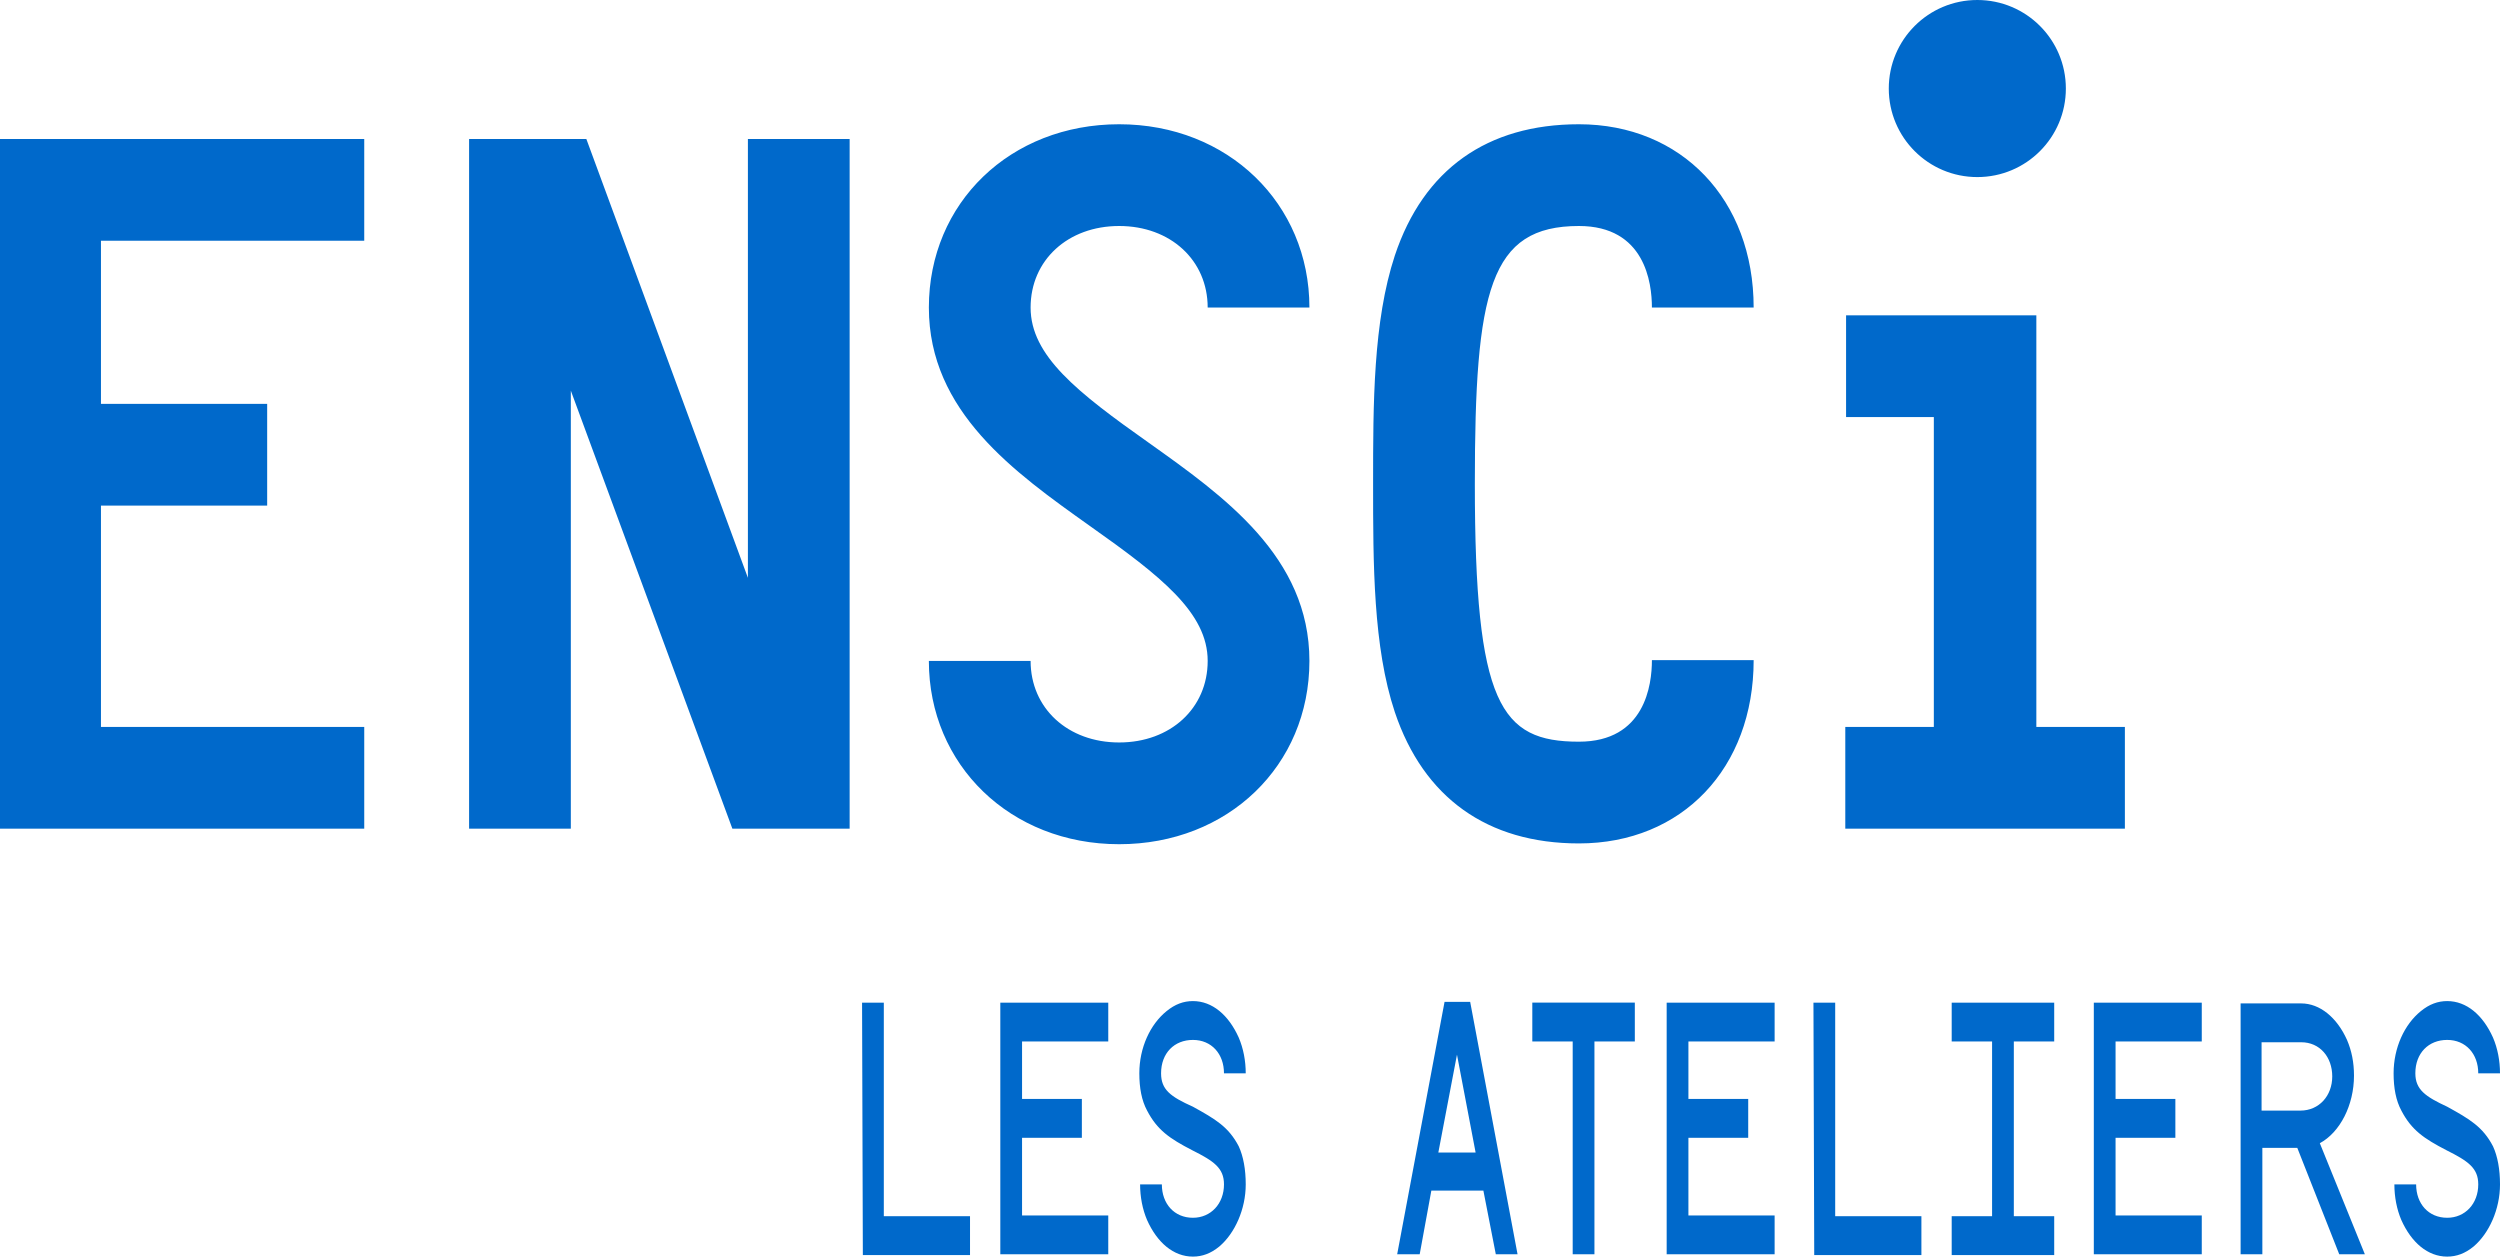 <svg xmlns="http://www.w3.org/2000/svg" width="600" height="301.584" viewBox="0 0 600 301.584"><path d="M509.972 198.882v-24.418h-21.249V75.676h-45.666v24.417h21.062v74.371H442.87v24.418h67.102zM495.806 21.249C495.806 9.506 486.3 0 474.557 0s-21.249 9.506-21.249 21.249c0 11.743 9.507 21.249 21.25 21.249s21.248-9.506 21.248-21.25zm-141.845 94.874c0-46.412 3.541-61.883 24.977-61.883 15.843 0 17.52 13.607 17.52 19.572h24.418c0-25.909-17.335-43.99-41.938-43.99-21.995 0-37.28 10.812-44.176 31.501-5.219 15.844-5.219 35.601-5.219 54.8 0 19.199 0 39.143 5.22 54.8 6.896 20.503 22.18 31.5 44.175 31.5 24.79 0 41.938-18.08 41.938-43.989h-24.417c0 5.965-1.678 19.572-17.521 19.572-18.826 0-24.977-8.947-24.977-61.883zM247.344 73.812c0-11.37 8.947-19.572 21.249-19.572s21.249 8.202 21.249 19.572h24.417c0-24.977-19.571-43.99-45.666-43.99s-45.667 18.827-45.667 43.99c0 24.976 20.504 39.515 38.584 52.376 17.148 12.116 28.332 20.876 28.332 32.433 0 11.37-8.947 19.571-21.25 19.571-12.301 0-21.248-8.201-21.248-19.571h-24.418c0 24.976 19.572 43.988 45.667 43.988s45.666-18.825 45.666-43.988c0-24.977-20.503-39.516-38.583-52.377-17.149-12.115-28.332-20.876-28.332-32.432zm-71.575 125.07h28.145V33.364h-24.417v105.313l-38.77-105.313h-28.145v165.518h24.417V93.756l38.77 105.126zM0 198.882h87.418v-24.418H24.231v-53.122H64.12V96.924H24.231V57.782h63.187V33.364H0V198.882zM212.116 291.892v-51.258h-5.22l.187 60.578h25.722v-9.32h-20.69zm53.867-51.258h-25.908v60.391h25.908v-9.32h-20.69v-18.639h14.353v-9.32h-14.352v-13.793h20.69v-9.32zm12.675 16.962c0-4.847 3.169-8.015 7.642-8.015s7.456 3.355 7.456 8.015h5.219c0-2.983-.56-5.965-1.678-8.575-2.423-5.405-6.337-8.76-10.997-8.76-2.237 0-4.287.745-6.337 2.423-3.915 3.169-6.524 8.76-6.524 14.911 0 3.542.56 6.524 1.864 8.947 2.423 4.66 5.405 6.71 10.81 9.506 5.22 2.61 7.643 4.287 7.643 8.202 0 4.66-3.169 8.015-7.456 8.015-4.473 0-7.456-3.355-7.456-8.015h-5.219c0 2.982.56 5.964 1.678 8.574 2.423 5.405 6.337 8.76 10.997 8.76 2.237 0 4.287-.745 6.337-2.423 3.728-3.169 6.338-8.947 6.338-14.911 0-3.542-.56-6.71-1.678-9.134-2.423-4.66-5.592-6.523-10.997-9.506-5.405-2.423-7.642-4.1-7.642-8.014zm85.554 43.43l-11.37-60.579h-6.15l-11.37 60.578h5.405l2.796-15.284h12.488l2.982 15.284h5.22zm-14.538-47.904l4.473 23.486H345.2l4.474-23.486zm18.08-12.488v9.32h9.692v51.071h5.22v-51.072h9.692v-9.32h-24.604zm58.155 0H400v60.391h25.909v-9.32h-20.69v-18.639h14.352v-9.32H405.22v-13.793h20.69v-9.32zm14.538 51.258v-51.258h-5.219l.187 60.578h25.722v-9.32h-20.69zm52.563-51.258h-24.604v9.32h9.693v41.938h-9.693v9.32h24.604v-9.32h-9.692v-41.939h9.692v-9.32zm35.415 0h-25.909v60.391h25.909v-9.32h-20.69v-18.639h14.353v-9.32h-14.353v-13.793h20.69v-9.32zm28.332 33.737c4.846-2.61 8.201-9.133 8.201-16.216 0-3.169-.56-5.965-1.677-8.574-2.424-5.406-6.524-8.76-10.998-8.76h-14.538v60.204h5.219V275.49h8.387l10.066 25.536h6.15l-10.81-26.654zm-13.98-8.015V250.14h9.506c4.474 0 7.456 3.541 7.456 8.201s-3.169 8.201-7.642 8.201h-9.32v-.186zm36.906-8.76c0-4.847 3.169-8.015 7.642-8.015s7.456 3.355 7.456 8.015H600c0-2.983-.56-5.965-1.678-8.575-2.423-5.405-6.337-8.76-10.997-8.76-2.236 0-4.287.745-6.337 2.423-3.914 3.169-6.524 8.76-6.524 14.911 0 3.542.56 6.524 1.864 8.947 2.423 4.66 5.405 6.71 10.81 9.506 5.22 2.61 7.643 4.287 7.643 8.202 0 4.66-3.169 8.015-7.456 8.015-4.473 0-7.455-3.355-7.455-8.015h-5.22c0 2.982.56 5.964 1.678 8.574 2.423 5.405 6.337 8.76 10.997 8.76 2.237 0 4.287-.745 6.338-2.423 3.728-3.169 6.337-8.947 6.337-14.911 0-3.542-.56-6.71-1.678-9.134-2.423-4.66-5.591-6.523-10.997-9.506-5.219-2.423-7.642-4.1-7.642-8.014z" fill="#0069cb"/></svg>